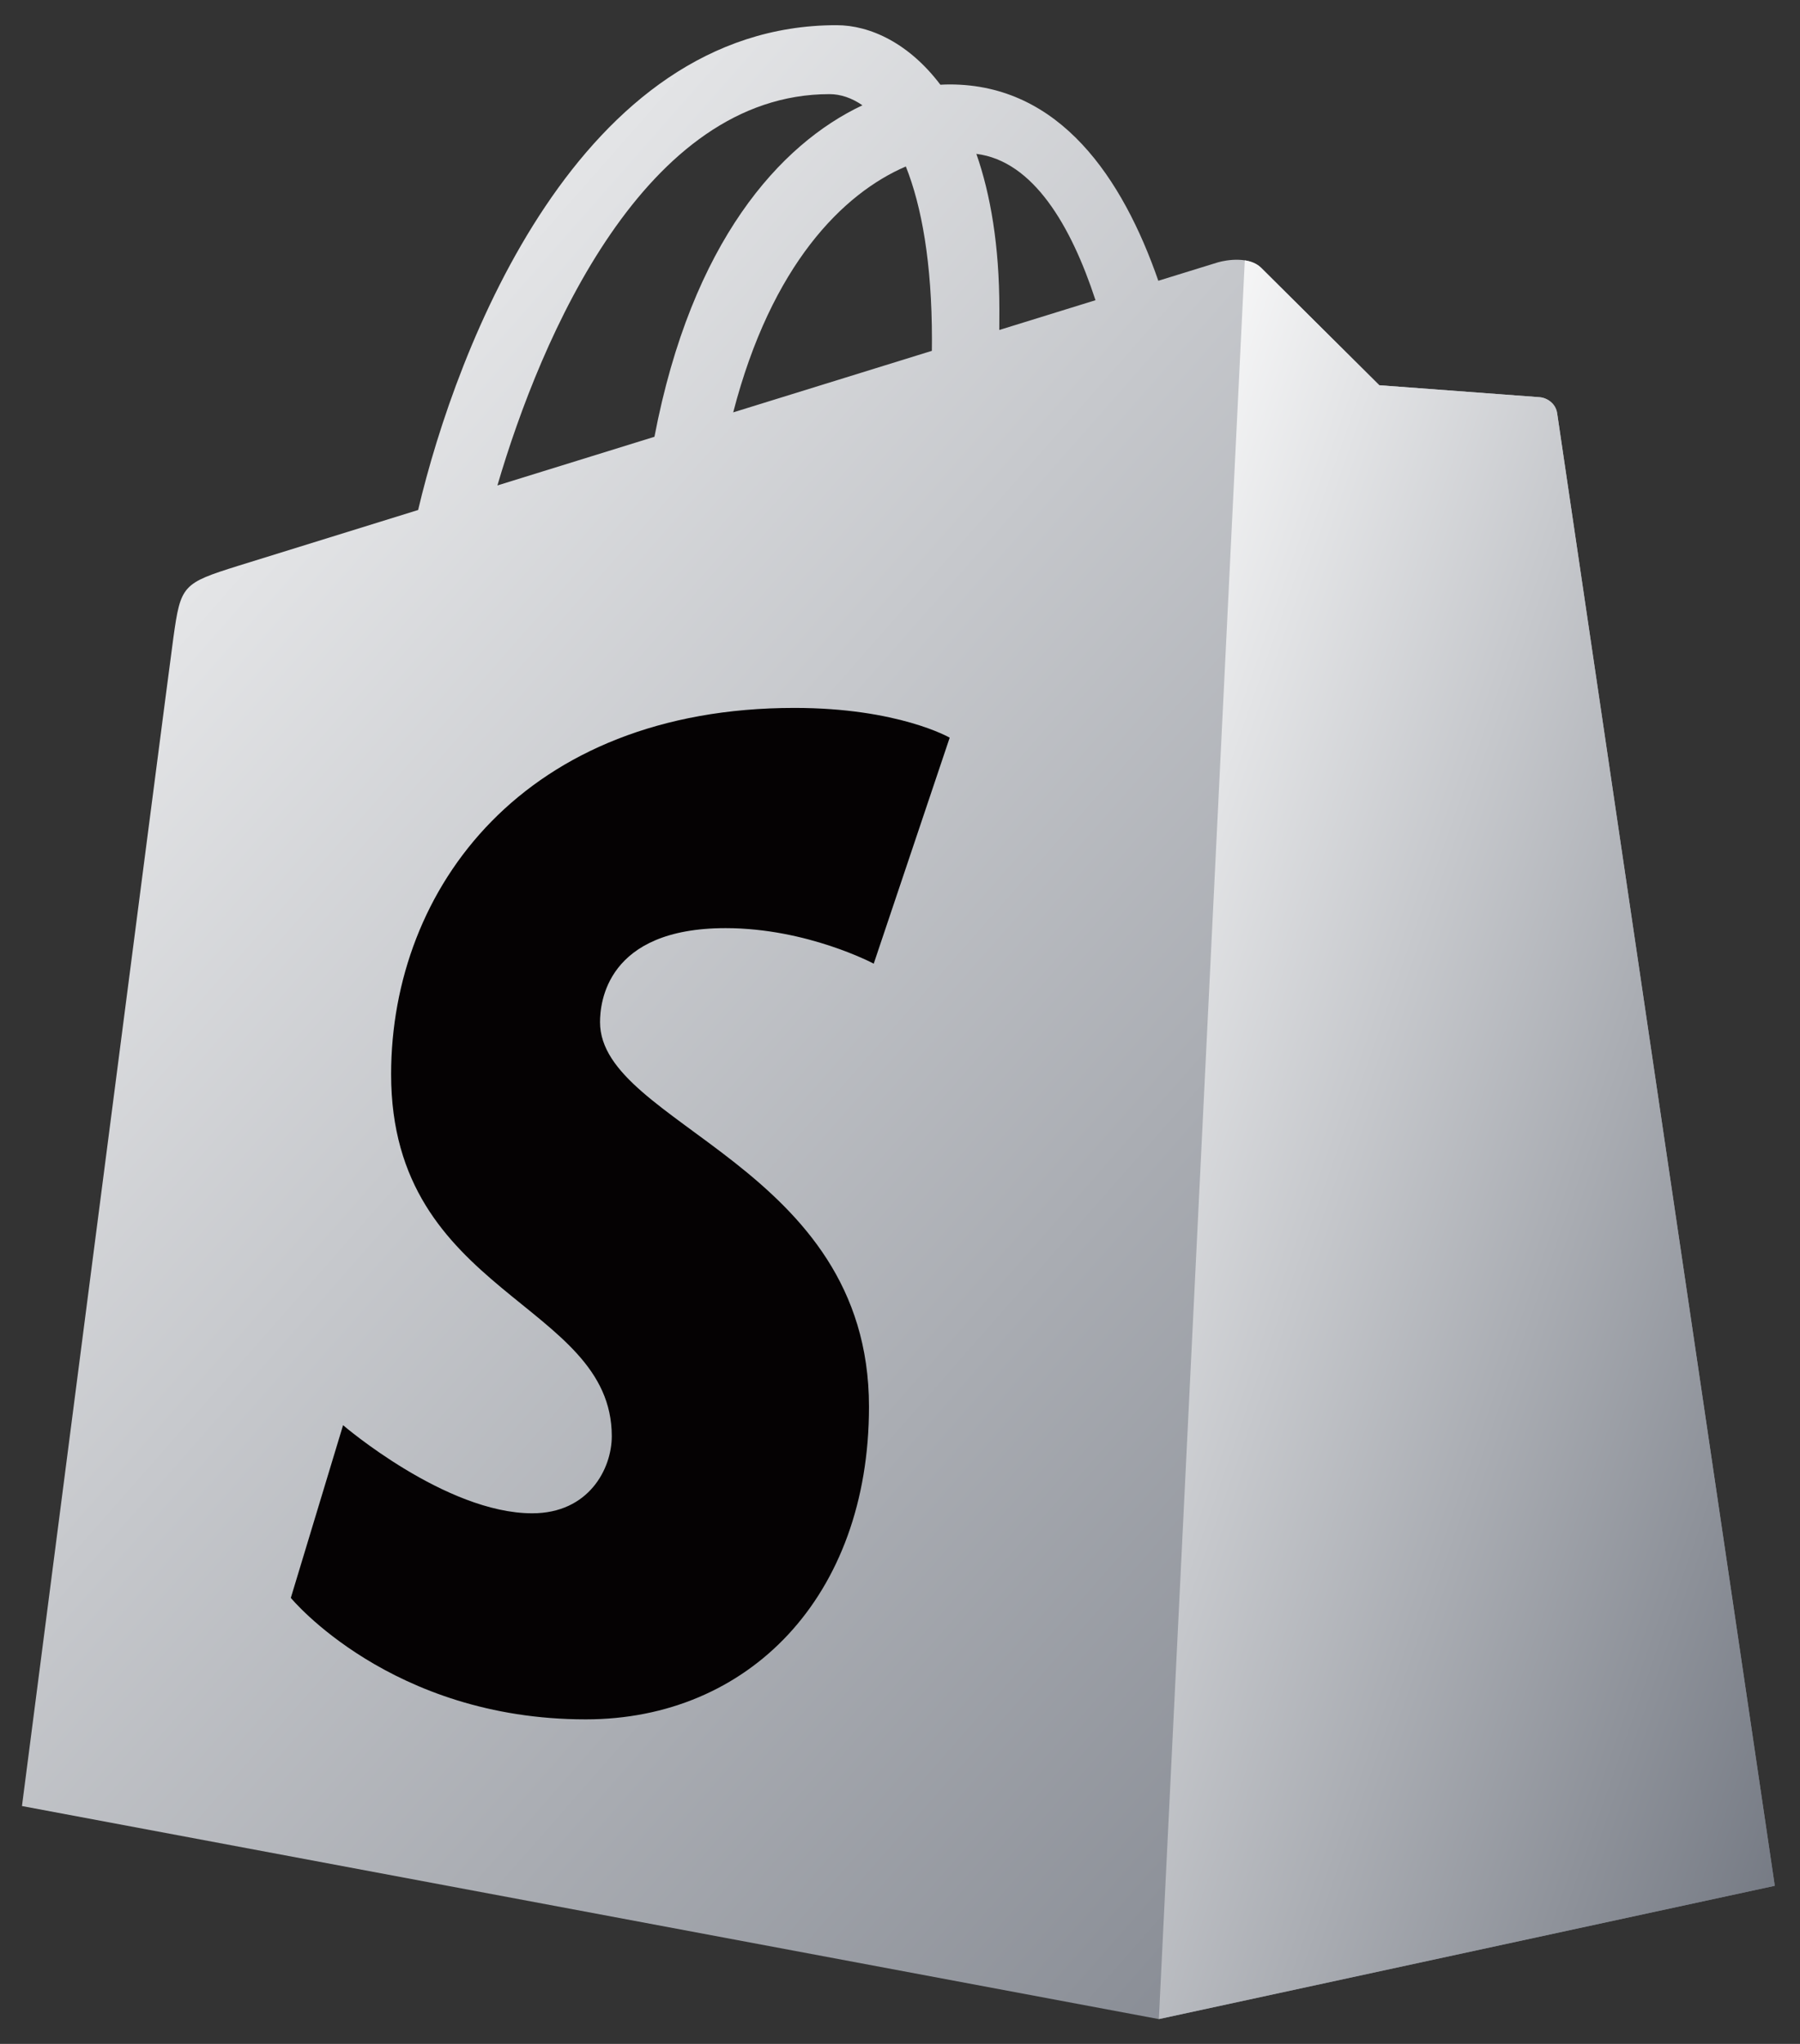 <svg xmlns="http://www.w3.org/2000/svg" width="74" height="84" viewBox="0 0 74 84" fill="none"><rect x="0" y="0" width="74" height="84" fill="#333333" stroke="none"/><g clip-path="url(#clip0_40_523)"><path d="M64.017 16.99C63.96 16.578 63.599 16.35 63.301 16.325C63.004 16.3 56.705 15.833 56.705 15.833C56.705 15.833 52.331 11.491 51.851 11.01C51.37 10.53 50.432 10.676 50.068 10.783C50.014 10.799 49.112 11.077 47.62 11.539C46.159 7.334 43.58 3.47 39.043 3.47C38.918 3.47 38.789 3.475 38.66 3.482C37.37 1.776 35.771 1.035 34.391 1.035C23.822 1.035 18.773 14.246 17.19 20.96C13.083 22.233 10.166 23.137 9.793 23.254C7.501 23.973 7.429 24.046 7.128 26.206C6.901 27.841 0.903 74.225 0.903 74.225L47.639 82.981L72.963 77.503C72.963 77.503 64.073 17.402 64.017 16.99H64.017ZM45.037 12.338L41.082 13.562C41.084 13.283 41.085 13.009 41.085 12.709C41.085 10.096 40.722 7.992 40.14 6.324C42.478 6.617 44.035 9.277 45.037 12.338ZM37.24 6.842C37.89 8.47 38.313 10.807 38.313 13.961C38.313 14.123 38.312 14.27 38.31 14.419C35.738 15.216 32.944 16.081 30.143 16.948C31.715 10.879 34.663 7.948 37.24 6.842V6.842ZM34.1 3.869C34.557 3.869 35.016 4.024 35.456 4.327C32.069 5.921 28.438 9.935 26.905 17.951L20.449 19.951C22.245 13.836 26.509 3.869 34.1 3.869H34.1Z" fill="url(#paint0_linear_40_523)"></path><path d="M63.301 16.325C63.004 16.3 56.705 15.833 56.705 15.833C56.705 15.833 52.331 11.491 51.851 11.01C51.671 10.831 51.429 10.739 51.175 10.7L47.642 82.981L72.963 77.503C72.963 77.503 64.073 17.402 64.017 16.99C63.96 16.578 63.599 16.35 63.301 16.325" fill="url(#paint1_linear_40_523)"></path><path d="M39.043 30.317L35.92 39.605C35.92 39.605 33.185 38.145 29.831 38.145C24.915 38.145 24.668 41.23 24.668 42.008C24.668 46.25 35.725 47.876 35.725 57.812C35.725 65.629 30.767 70.663 24.082 70.663C16.059 70.663 11.956 65.67 11.956 65.67L14.104 58.573C14.104 58.573 18.322 62.194 21.88 62.194C24.206 62.194 25.151 60.363 25.151 59.025C25.151 53.492 16.079 53.245 16.079 44.152C16.079 36.499 21.572 29.094 32.66 29.094C36.932 29.094 39.043 30.317 39.043 30.317" fill="#050203"></path></g><defs><linearGradient id="paint0_linear_40_523" x1="0.903" y1="1.035" x2="82.177" y2="72.502" gradientUnits="userSpaceOnUse"><stop stop-color="white"></stop><stop offset="1" stop-color="#717680"></stop></linearGradient><linearGradient id="paint1_linear_40_523" x1="47.642" y1="10.7" x2="92.748" y2="26.501" gradientUnits="userSpaceOnUse"><stop stop-color="white"></stop><stop offset="1" stop-color="#717680"></stop></linearGradient><clipPath id="clip0_40_523"><rect width="72.222" height="82.37" fill="white" transform="translate(0.889 0.815)"></rect></clipPath></defs></svg>